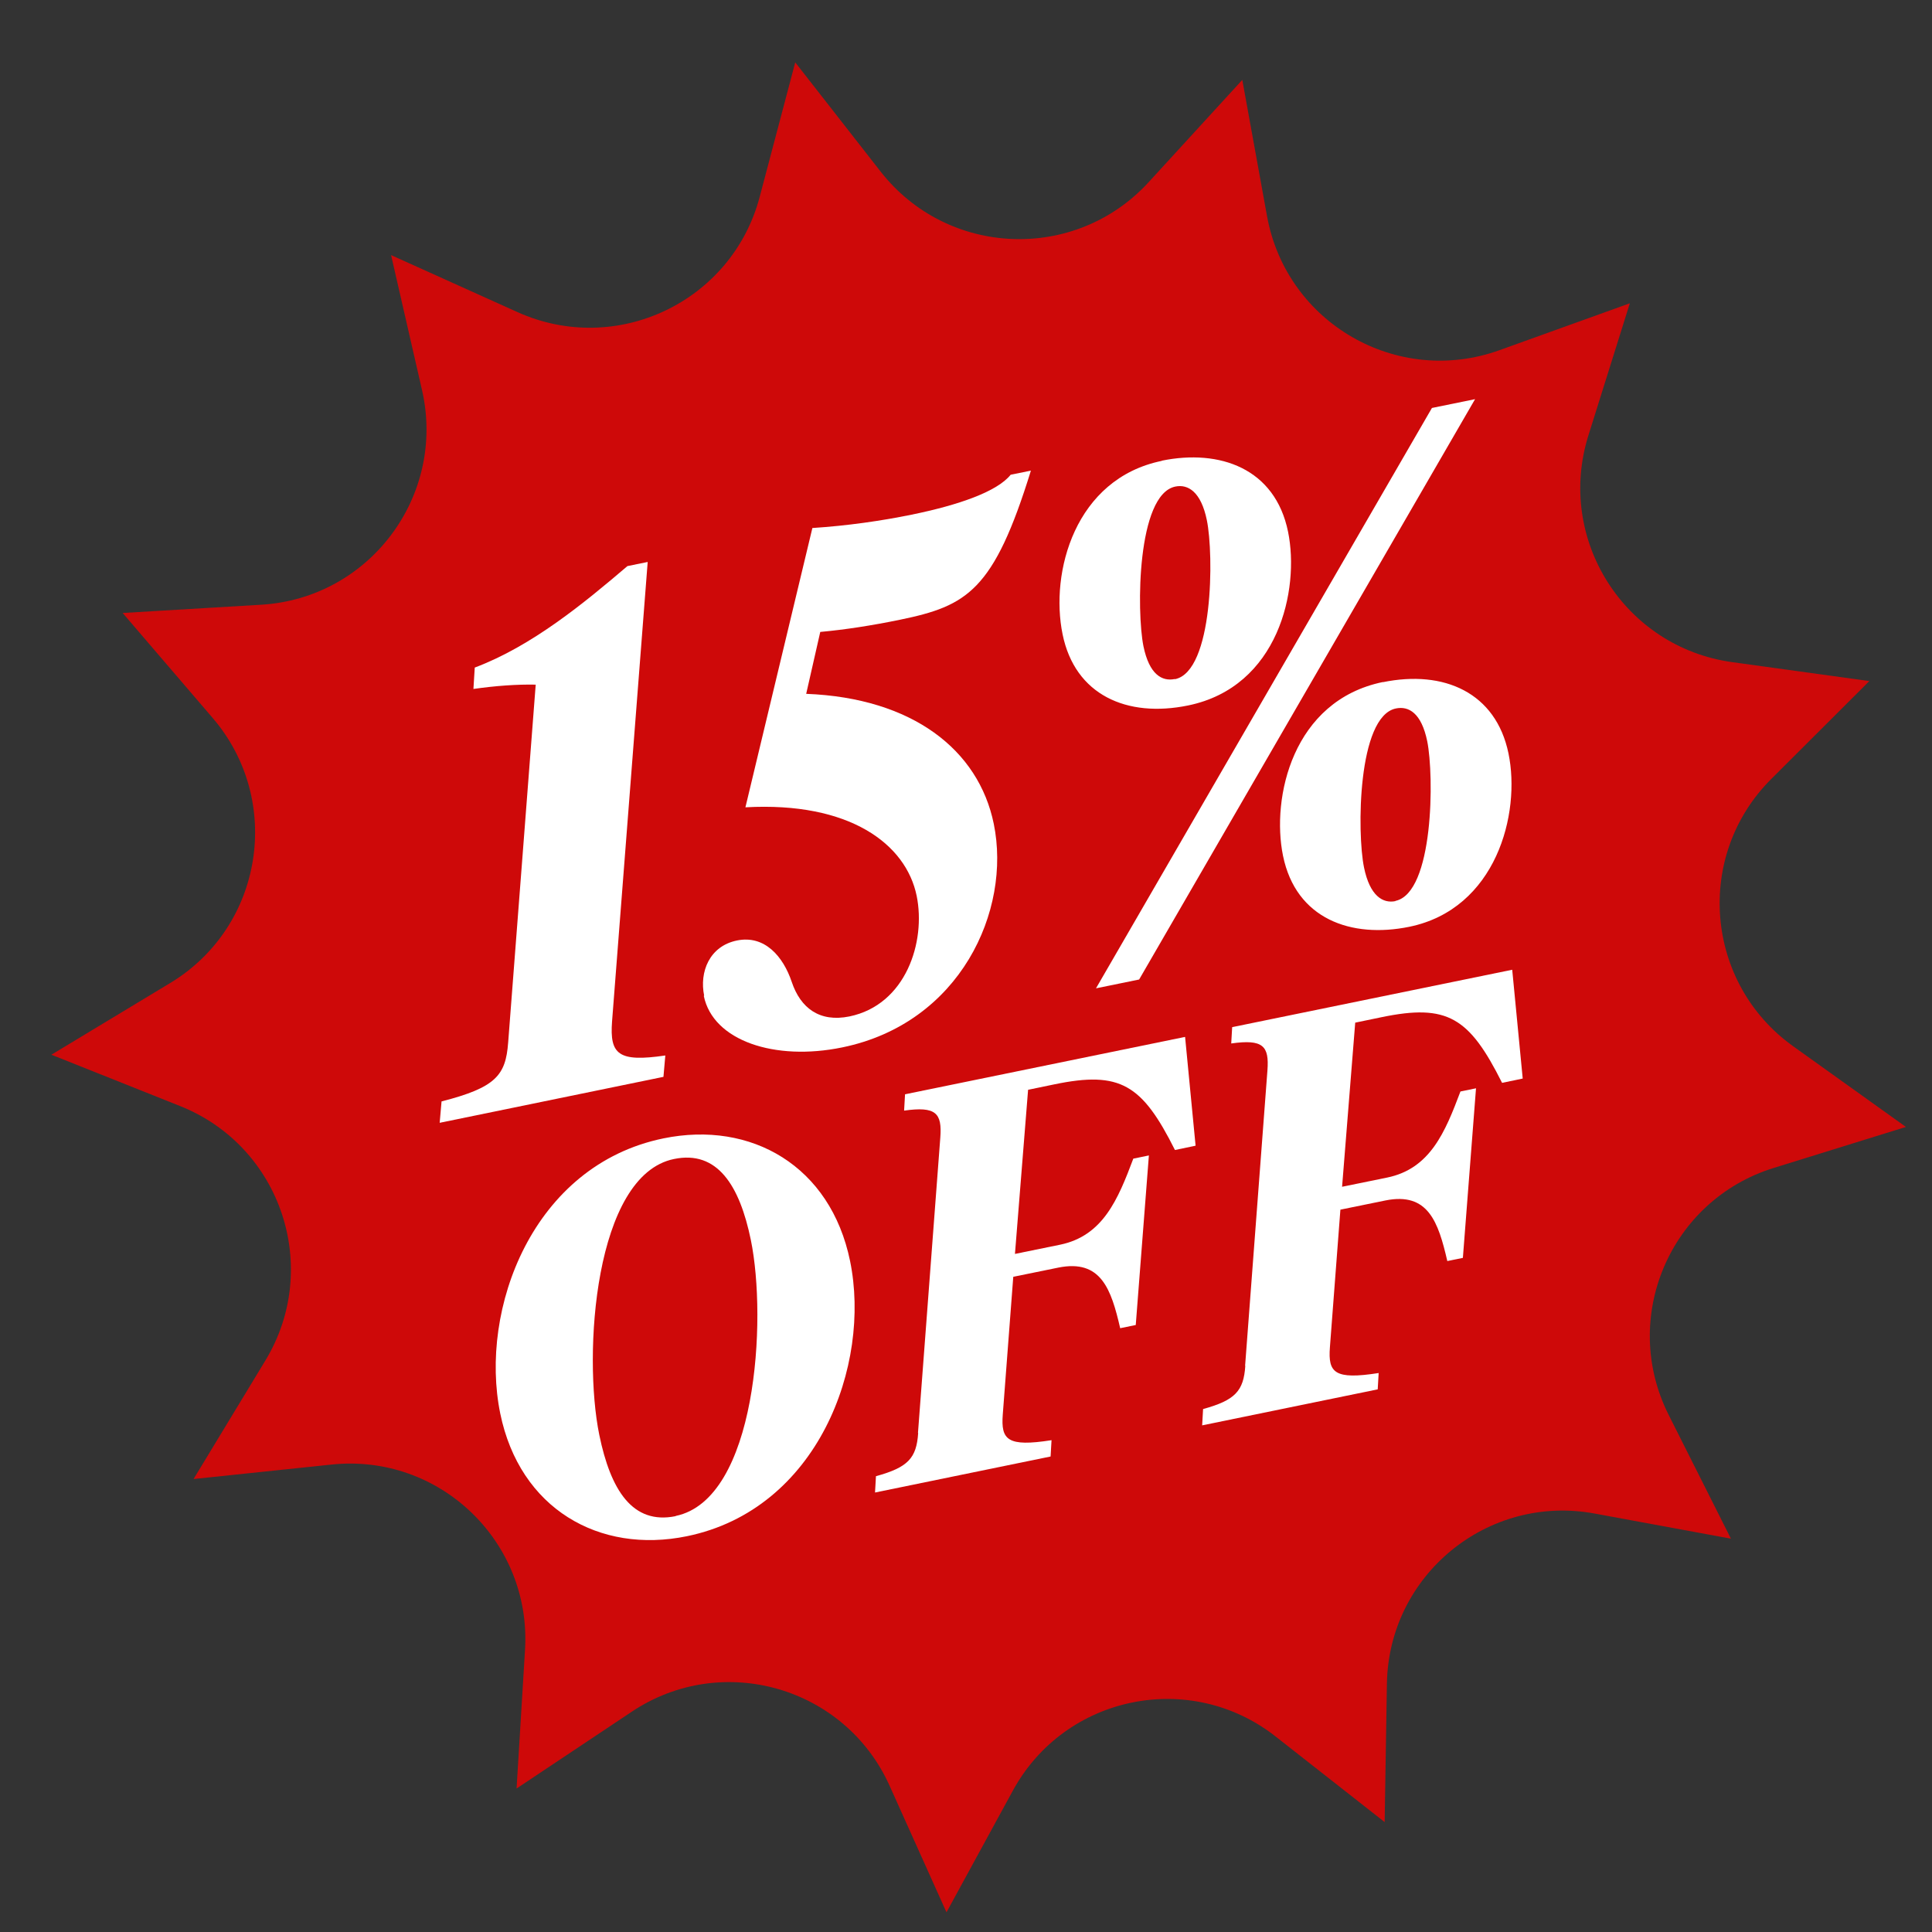 <?xml version="1.0" encoding="UTF-8"?>
<svg id="Camada_1" data-name="Camada 1" xmlns="http://www.w3.org/2000/svg" viewBox="0 0 103 103">
  <rect x="0" y="0" width="103" height="103" fill="#333333" stroke="none"/>
  <defs>
    <style>
      .cls-1 {
        fill: #ce0909;
      }

      .cls-2 {
        fill: #fff;
      }
    </style>
  </defs>
  <path class="cls-1" d="M42.4,3.33l4.55,5.82c3.57,4.56,10.38,4.83,14.29.56l4.99-5.45,1.32,7.27c1.04,5.7,6.94,9.1,12.39,7.14l6.95-2.5-2.21,7.05c-1.73,5.53,1.92,11.28,7.66,12.08l7.32,1.01-5.23,5.22c-4.1,4.09-3.54,10.88,1.17,14.25l6.01,4.3-7.06,2.19c-5.53,1.72-8.19,7.99-5.59,13.16l3.32,6.6-7.27-1.34c-5.69-1.05-10.97,3.27-11.07,9.06l-.12,7.39-5.81-4.56c-4.55-3.58-11.23-2.21-14.01,2.88l-3.54,6.49-3.03-6.74c-2.37-5.28-8.92-7.17-13.74-3.96l-6.15,4.1.45-7.38c.36-5.78-4.56-10.5-10.32-9.89l-7.35.77,3.83-6.32c3-4.95.84-11.41-4.54-13.56l-6.87-2.74,6.33-3.82c4.96-2.99,6.04-9.72,2.28-14.12l-4.81-5.61,7.38-.44c5.78-.34,9.87-5.8,8.58-11.44l-1.65-7.2,6.74,3.04c5.28,2.38,11.43-.55,12.91-6.14l1.89-7.15Z"/>
  <g>
    <g>
      <path class="cls-2" d="M27.09,55.6l1.47-19.1c-1.01-.02-2.12.06-3.32.23l.07-1.14c3.06-1.15,5.84-3.45,8.14-5.41l1.08-.22-1.9,24.5c-.13,1.75.33,2.18,2.84,1.81l-.1,1.14-11.93,2.45.1-1.14c2.88-.74,3.42-1.38,3.55-3.13Z"/>
      <path class="cls-2" d="M37.54,53.08c-.26-1.26.28-2.64,1.75-2.94s2.46.84,2.92,2.21c.47,1.4,1.49,2.16,3.07,1.84,3.02-.62,4.09-3.98,3.59-6.43-.57-2.77-3.58-5.03-9.13-4.72l3.57-14.89c1.85-.12,3.67-.38,5.28-.71,2.55-.52,4.58-1.24,5.29-2.13l1.08-.22c-1.98,6.4-3.39,7.21-6.98,7.95-1.51.31-2.93.53-4.25.65l-.75,3.3c5.66.22,9.19,2.98,10,6.93.95,4.63-1.79,10.63-8.08,11.92-3.59.74-6.89-.35-7.38-2.75Z"/>
      <path class="cls-2" d="M76.34,21.75l2.3-.47-17.91,30.94-2.3.47,17.91-30.94ZM61.94,24.56c3.09-.63,6.04.41,6.73,3.79.63,3.09-.51,8.27-5.33,9.26-3.27.67-6.03-.56-6.69-3.79-.68-3.31.66-8.3,5.29-9.25ZM62.64,36.21c2.05-.42,2.08-6.64,1.7-8.48-.31-1.51-1-1.93-1.68-1.79-2.05.42-2.07,6.68-1.7,8.51.31,1.51.99,1.89,1.67,1.75ZM73.72,36.37c3.27-.67,6.03.56,6.7,3.79s-.66,8.3-5.29,9.25c-3.09.63-6.04-.41-6.73-3.79-.63-3.09.51-8.27,5.33-9.26ZM74.39,48.03c2.05-.42,2.07-6.68,1.7-8.51-.31-1.51-.99-1.89-1.67-1.75-2.05.42-2.08,6.64-1.7,8.48.31,1.51,1,1.93,1.68,1.79Z"/>
    </g>
    <g>
      <path class="cls-2" d="M26.67,75.36c-1.14-5.56,1.73-13.24,8.7-14.67,4.68-.96,8.91,1.47,9.95,6.54,1.14,5.56-1.73,13.24-8.7,14.67-4.68.96-8.91-1.47-9.95-6.54ZM36.02,80.82c4.32-.89,4.88-10.47,4.01-14.71-.6-2.92-1.79-4.8-4.1-4.32-4.24.87-4.86,10.41-3.98,14.71.6,2.92,1.76,4.8,4.07,4.33Z"/>
      <path class="cls-2" d="M48.94,76.39l1.19-15.74c.1-1.31-.23-1.68-1.93-1.44l.05-.87,14.93-3.06.56,5.8-1.1.23c-1.75-3.49-2.91-4.23-6.43-3.5l-1.4.29-.7,8.75,2.4-.49c2.29-.47,3.09-2.41,3.91-4.59l.83-.17-.7,9.04-.83.17c-.48-2.08-1.02-3.69-3.3-3.23l-2.4.49-.56,7.35c-.1,1.34.24,1.73,2.6,1.36l-.05.87-9.36,1.92.05-.87c1.71-.47,2.16-.96,2.25-2.3Z"/>
      <path class="cls-2" d="M66.38,72.81l1.19-15.74c.1-1.31-.23-1.68-1.93-1.44l.05-.87,14.93-3.06.56,5.8-1.1.23c-1.75-3.49-2.91-4.23-6.43-3.5l-1.4.29-.7,8.75,2.4-.49c2.29-.47,3.09-2.41,3.91-4.59l.83-.17-.7,9.04-.83.17c-.48-2.08-1.02-3.69-3.3-3.23l-2.4.49-.56,7.35c-.1,1.34.24,1.73,2.6,1.36l-.05.87-9.36,1.92.05-.87c1.71-.47,2.16-.96,2.25-2.3Z"/>
    </g>
  </g>
</svg>